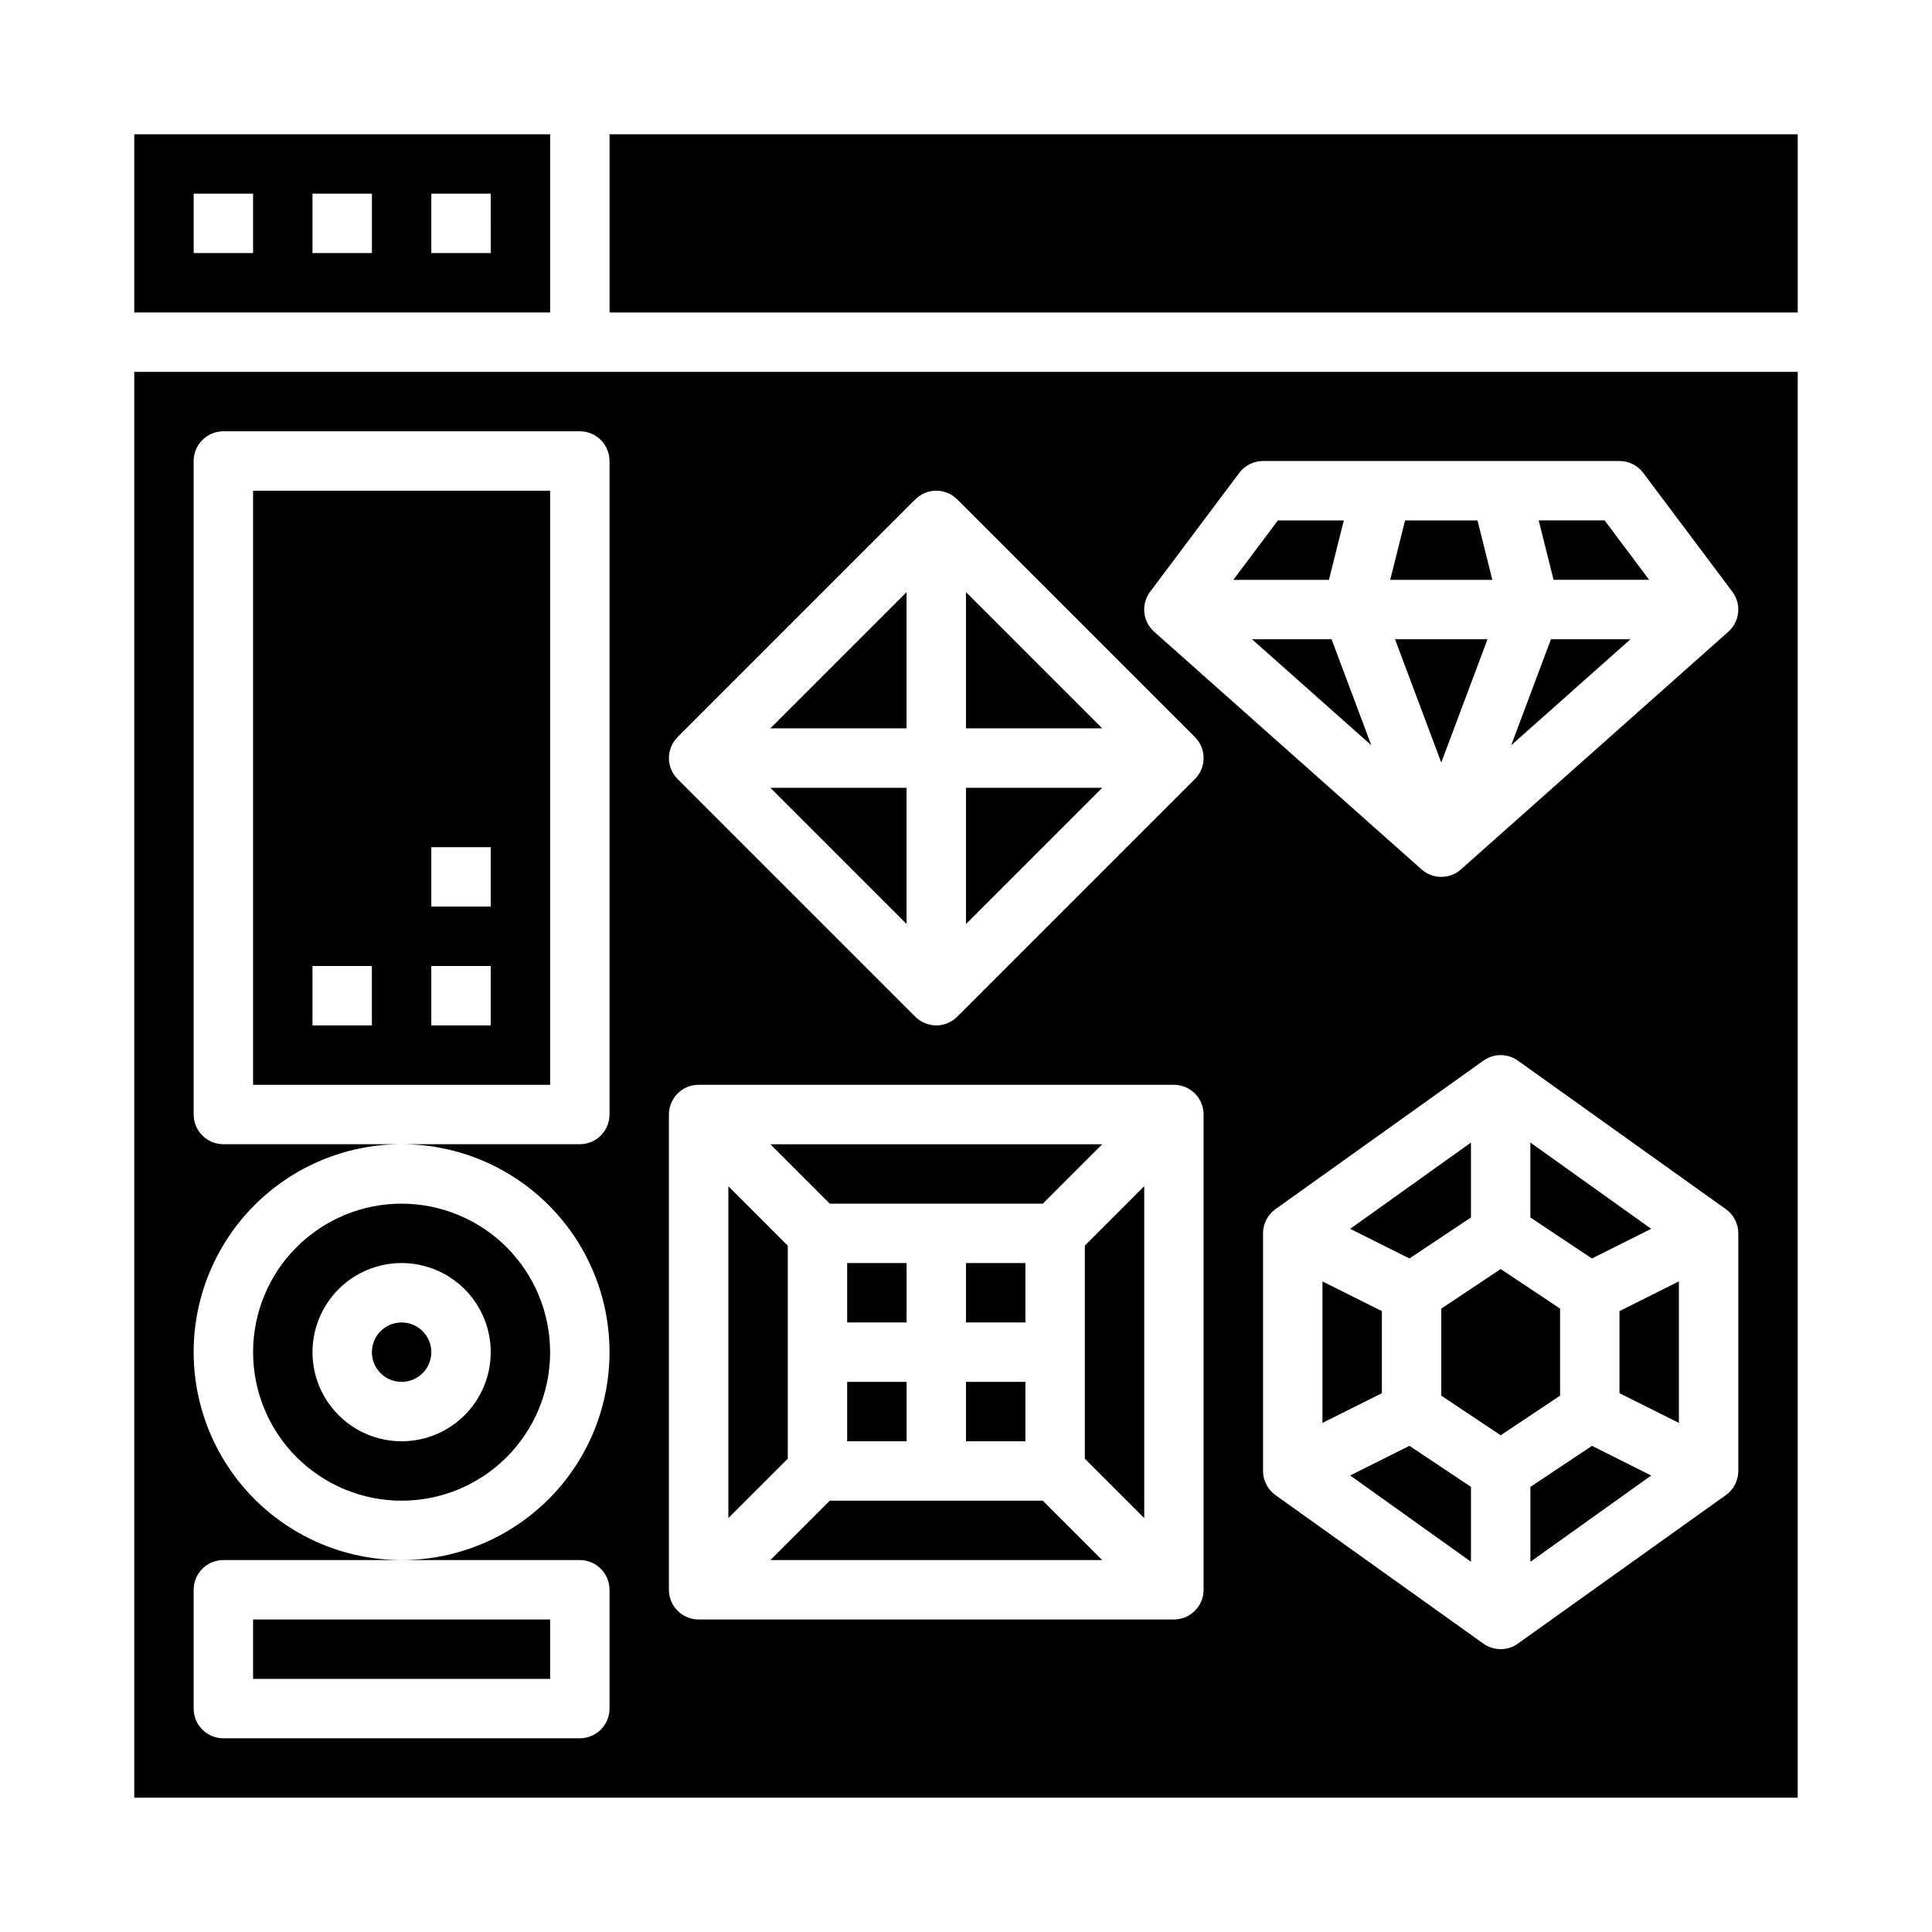 <?xml version="1.0" encoding="UTF-8"?>
<!-- Uploaded to: SVG Repo, www.svgrepo.com, Generator: SVG Repo Mixer Tools -->
<svg fill="#000000" width="800px" height="800px" version="1.1" viewBox="144 144 512 512" xmlns="http://www.w3.org/2000/svg">
 <g>
  <path d="m475.8 313.41 31.609 28.094-10.535-28.094z"/>
  <path d="m500.12 281.92h-17.465l-11.809 15.746h25.34z"/>
  <path d="m535.55 281.92h-19.191l-3.938 15.746h27.066z"/>
  <path d="m400 300.92v36.102h36.102z"/>
  <path d="m384.25 352.77h-36.102l36.102 36.102z"/>
  <path d="m368.51 510.21h15.742v15.742h-15.742z"/>
  <path d="m555.02 313.41-10.535 28.094 31.605-28.094z"/>
  <path d="m384.25 300.92-36.102 36.102h36.102z"/>
  <path d="m400 352.77v36.102l36.102-36.102z"/>
  <path d="m363.9 541.7-15.746 15.742h87.949l-15.746-15.742z"/>
  <path d="m501.81 535.02 32.016 22.867v-19.852l-16.312-10.871z"/>
  <path d="m510.21 491.46-15.746-7.875v37.504l15.746-7.871z"/>
  <path d="m533.82 466.64v-19.855l-32.016 22.867 15.703 7.859z"/>
  <path d="m581.05 297.66-11.809-15.746h-17.469l3.938 15.746z"/>
  <path d="m581.58 469.65-32.016-22.867v19.855l16.312 10.871z"/>
  <path d="m525.95 346.08 12.258-32.676h-24.512z"/>
  <path d="m557.44 490.8-15.742-10.492-15.746 10.492v23.066l15.746 10.492 15.742-10.492z"/>
  <path d="m573.18 513.21 15.742 7.871v-37.504l-15.742 7.875z"/>
  <path d="m549.57 538.04v19.852l32.016-22.867-15.703-7.856z"/>
  <path d="m305.54 179.58h314.88v47.23h-314.88z"/>
  <path d="m211.07 573.18h78.719v15.742h-78.719z"/>
  <path d="m368.51 478.72h15.742v15.742h-15.742z"/>
  <path d="m258.3 502.34c0 4.348-3.523 7.871-7.871 7.871-4.348 0-7.871-3.523-7.871-7.871 0-4.348 3.523-7.875 7.871-7.875 4.348 0 7.871 3.527 7.871 7.875"/>
  <path d="m250.43 462.98c-10.438 0-20.449 4.144-27.832 11.527-7.379 7.379-11.527 17.391-11.527 27.832 0 10.438 4.148 20.449 11.527 27.832 7.383 7.379 17.395 11.527 27.832 11.527s20.449-4.148 27.832-11.527c7.383-7.383 11.527-17.395 11.527-27.832-0.012-10.438-4.164-20.441-11.539-27.82-7.379-7.379-17.387-11.527-27.82-11.539zm0 62.977v-0.004c-6.262 0-12.27-2.488-16.699-6.914-4.43-4.43-6.918-10.438-6.918-16.699 0-6.266 2.488-12.27 6.918-16.699 4.43-4.43 10.438-6.918 16.699-6.918 6.266 0 12.27 2.488 16.699 6.918 4.43 4.43 6.918 10.434 6.918 16.699 0 6.262-2.488 12.27-6.918 16.699-4.43 4.426-10.434 6.914-16.699 6.914z"/>
  <path d="m179.58 620.41h440.83v-377.86h-440.83zm425.09-86.59c-0.004 2.539-1.23 4.922-3.301 6.398l-55.105 39.359h0.004c-2.738 1.953-6.41 1.953-9.148 0l-55.105-39.359c-2.066-1.477-3.293-3.859-3.297-6.398v-62.977c0.004-2.543 1.23-4.926 3.297-6.402l55.105-39.359c2.738-1.953 6.41-1.953 9.148 0l55.105 39.359h-0.004c2.07 1.477 3.297 3.859 3.301 6.402zm-155.87-233.01 23.617-31.488c1.484-1.984 3.82-3.148 6.297-3.148h94.465c2.477 0 4.809 1.164 6.297 3.148l23.617 31.488c2.453 3.273 1.992 7.883-1.062 10.602l-70.848 62.977c-2.984 2.656-7.488 2.656-10.473 0l-70.848-62.977c-3.055-2.719-3.519-7.328-1.062-10.602zm-125.22 38.516 62.977-62.977c3.074-3.07 8.055-3.07 11.129 0l62.977 62.977c3.074 3.074 3.074 8.059 0 11.133l-62.977 62.977c-3.074 3.07-8.055 3.07-11.129 0l-62.977-62.977c-3.074-3.074-3.074-8.059 0-11.133zm-2.309 100.03c0-4.348 3.523-7.871 7.871-7.871h125.95c2.09 0 4.09 0.828 5.566 2.305 1.477 1.477 2.309 3.477 2.309 5.566v125.95c0 2.086-0.832 4.09-2.309 5.566-1.477 1.477-3.477 2.305-5.566 2.305h-125.95c-4.348 0-7.871-3.523-7.871-7.871zm-125.95 125.95c0-4.348 3.527-7.875 7.875-7.875h47.23c-19.688 0-37.879-10.5-47.723-27.551s-9.844-38.055 0-55.105c9.844-17.047 28.035-27.551 47.723-27.551h-47.23c-4.348 0-7.875-3.523-7.875-7.871v-173.18c0-4.348 3.527-7.875 7.875-7.875h94.465c2.086 0 4.09 0.832 5.566 2.309 1.473 1.477 2.305 3.477 2.305 5.566v173.18c0 2.086-0.832 4.09-2.305 5.566-1.477 1.477-3.481 2.305-5.566 2.305h-47.234c19.688 0 37.879 10.504 47.723 27.551 9.844 17.051 9.844 38.055 0 55.105s-28.035 27.551-47.723 27.551h47.234c2.086 0 4.09 0.832 5.566 2.309 1.473 1.477 2.305 3.477 2.305 5.566v31.488c0 2.086-0.832 4.09-2.305 5.566-1.477 1.473-3.481 2.305-5.566 2.305h-94.465c-4.348 0-7.875-3.523-7.875-7.871z"/>
  <path d="m289.79 179.58h-110.21v47.23h110.21zm-78.719 31.488h-15.746v-15.746h15.746zm31.488 0h-15.746v-15.746h15.742zm31.488 0h-15.746v-15.746h15.742z"/>
  <path d="m211.07 431.49h78.719v-157.44h-78.719zm47.23-62.977h15.742v15.742h-15.742zm0 31.488h15.742v15.742h-15.742zm-31.488 0h15.742v15.742h-15.742z"/>
  <path d="m431.49 530.56 15.742 15.746v-87.945l-15.742 15.742z"/>
  <path d="m420.36 462.98 15.746-15.746h-87.949l15.746 15.746z"/>
  <path d="m400 510.21h15.742v15.742h-15.742z"/>
  <path d="m352.77 474.11-15.742-15.742v87.945l15.742-15.746z"/>
  <path d="m400 478.72h15.742v15.742h-15.742z"/>
 </g>
</svg>